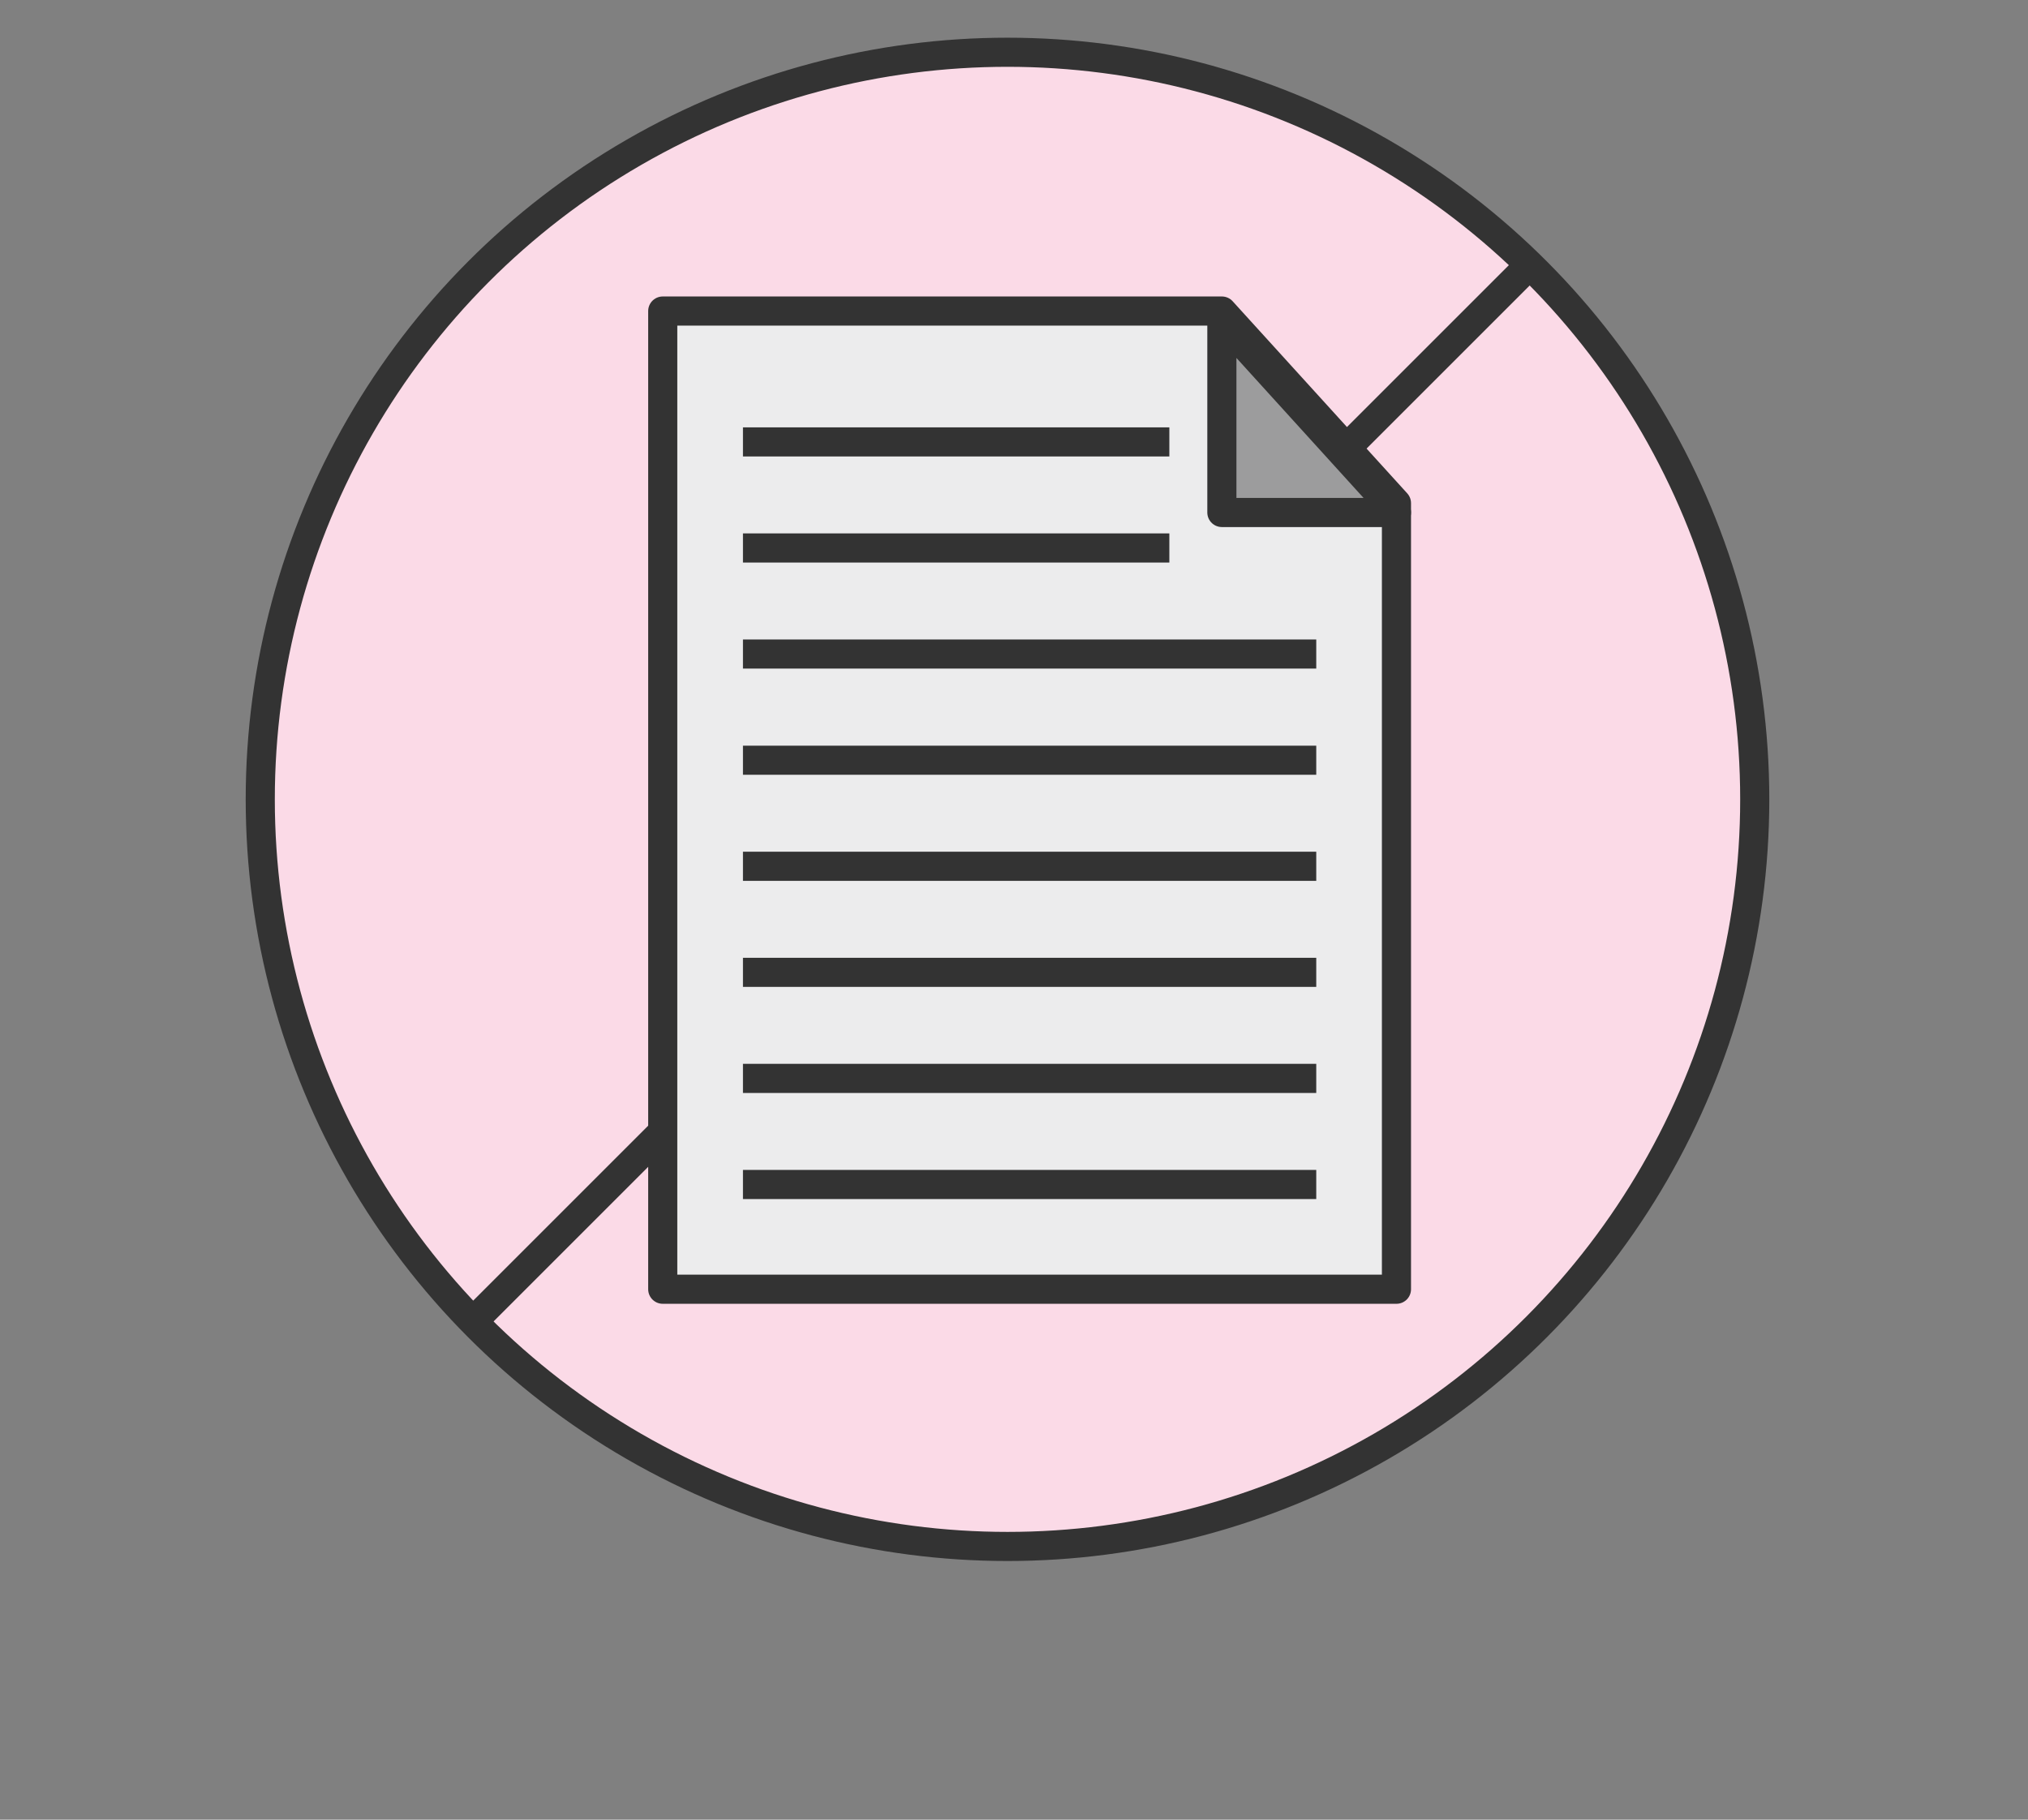 <svg height="140" viewBox="0 0 156 140" width="156" xmlns="http://www.w3.org/2000/svg" xmlns:xlink="http://www.w3.org/1999/xlink"><rect x="0" y="0" width="156" height="140" fill="#808080" stroke="none"/><clipPath id="a"><path d="m0 0h156v140h-156z"/></clipPath><g clip-path="url(#a)" stroke="#333" stroke-linejoin="round" stroke-width="2.24"><circle cx="77.5" cy="61.5" fill="#fbdae7" r="57.48"/><path d="m36.72 101.33 80.61-80.61" fill="none"/><path d="m107.42 38.71-13.43-14.78h-43.01v75.26h56.44z" fill="#ececed"/><g fill="none"><path d="m57.15 34h32.8"/><path d="m57.15 42.16h32.8"/><path d="m57.15 50.32h44.1"/><path d="m57.15 58.49h44.1"/><path d="m57.15 66.65h44.1"/><path d="m57.15 74.81h44.1"/><path d="m57.15 82.97h44.1"/><path d="m57.15 91.13h44.1"/></g><path d="m93.99 39.43h13.43l-13.43-14.79z" fill="#9c9c9d"/></g></svg>